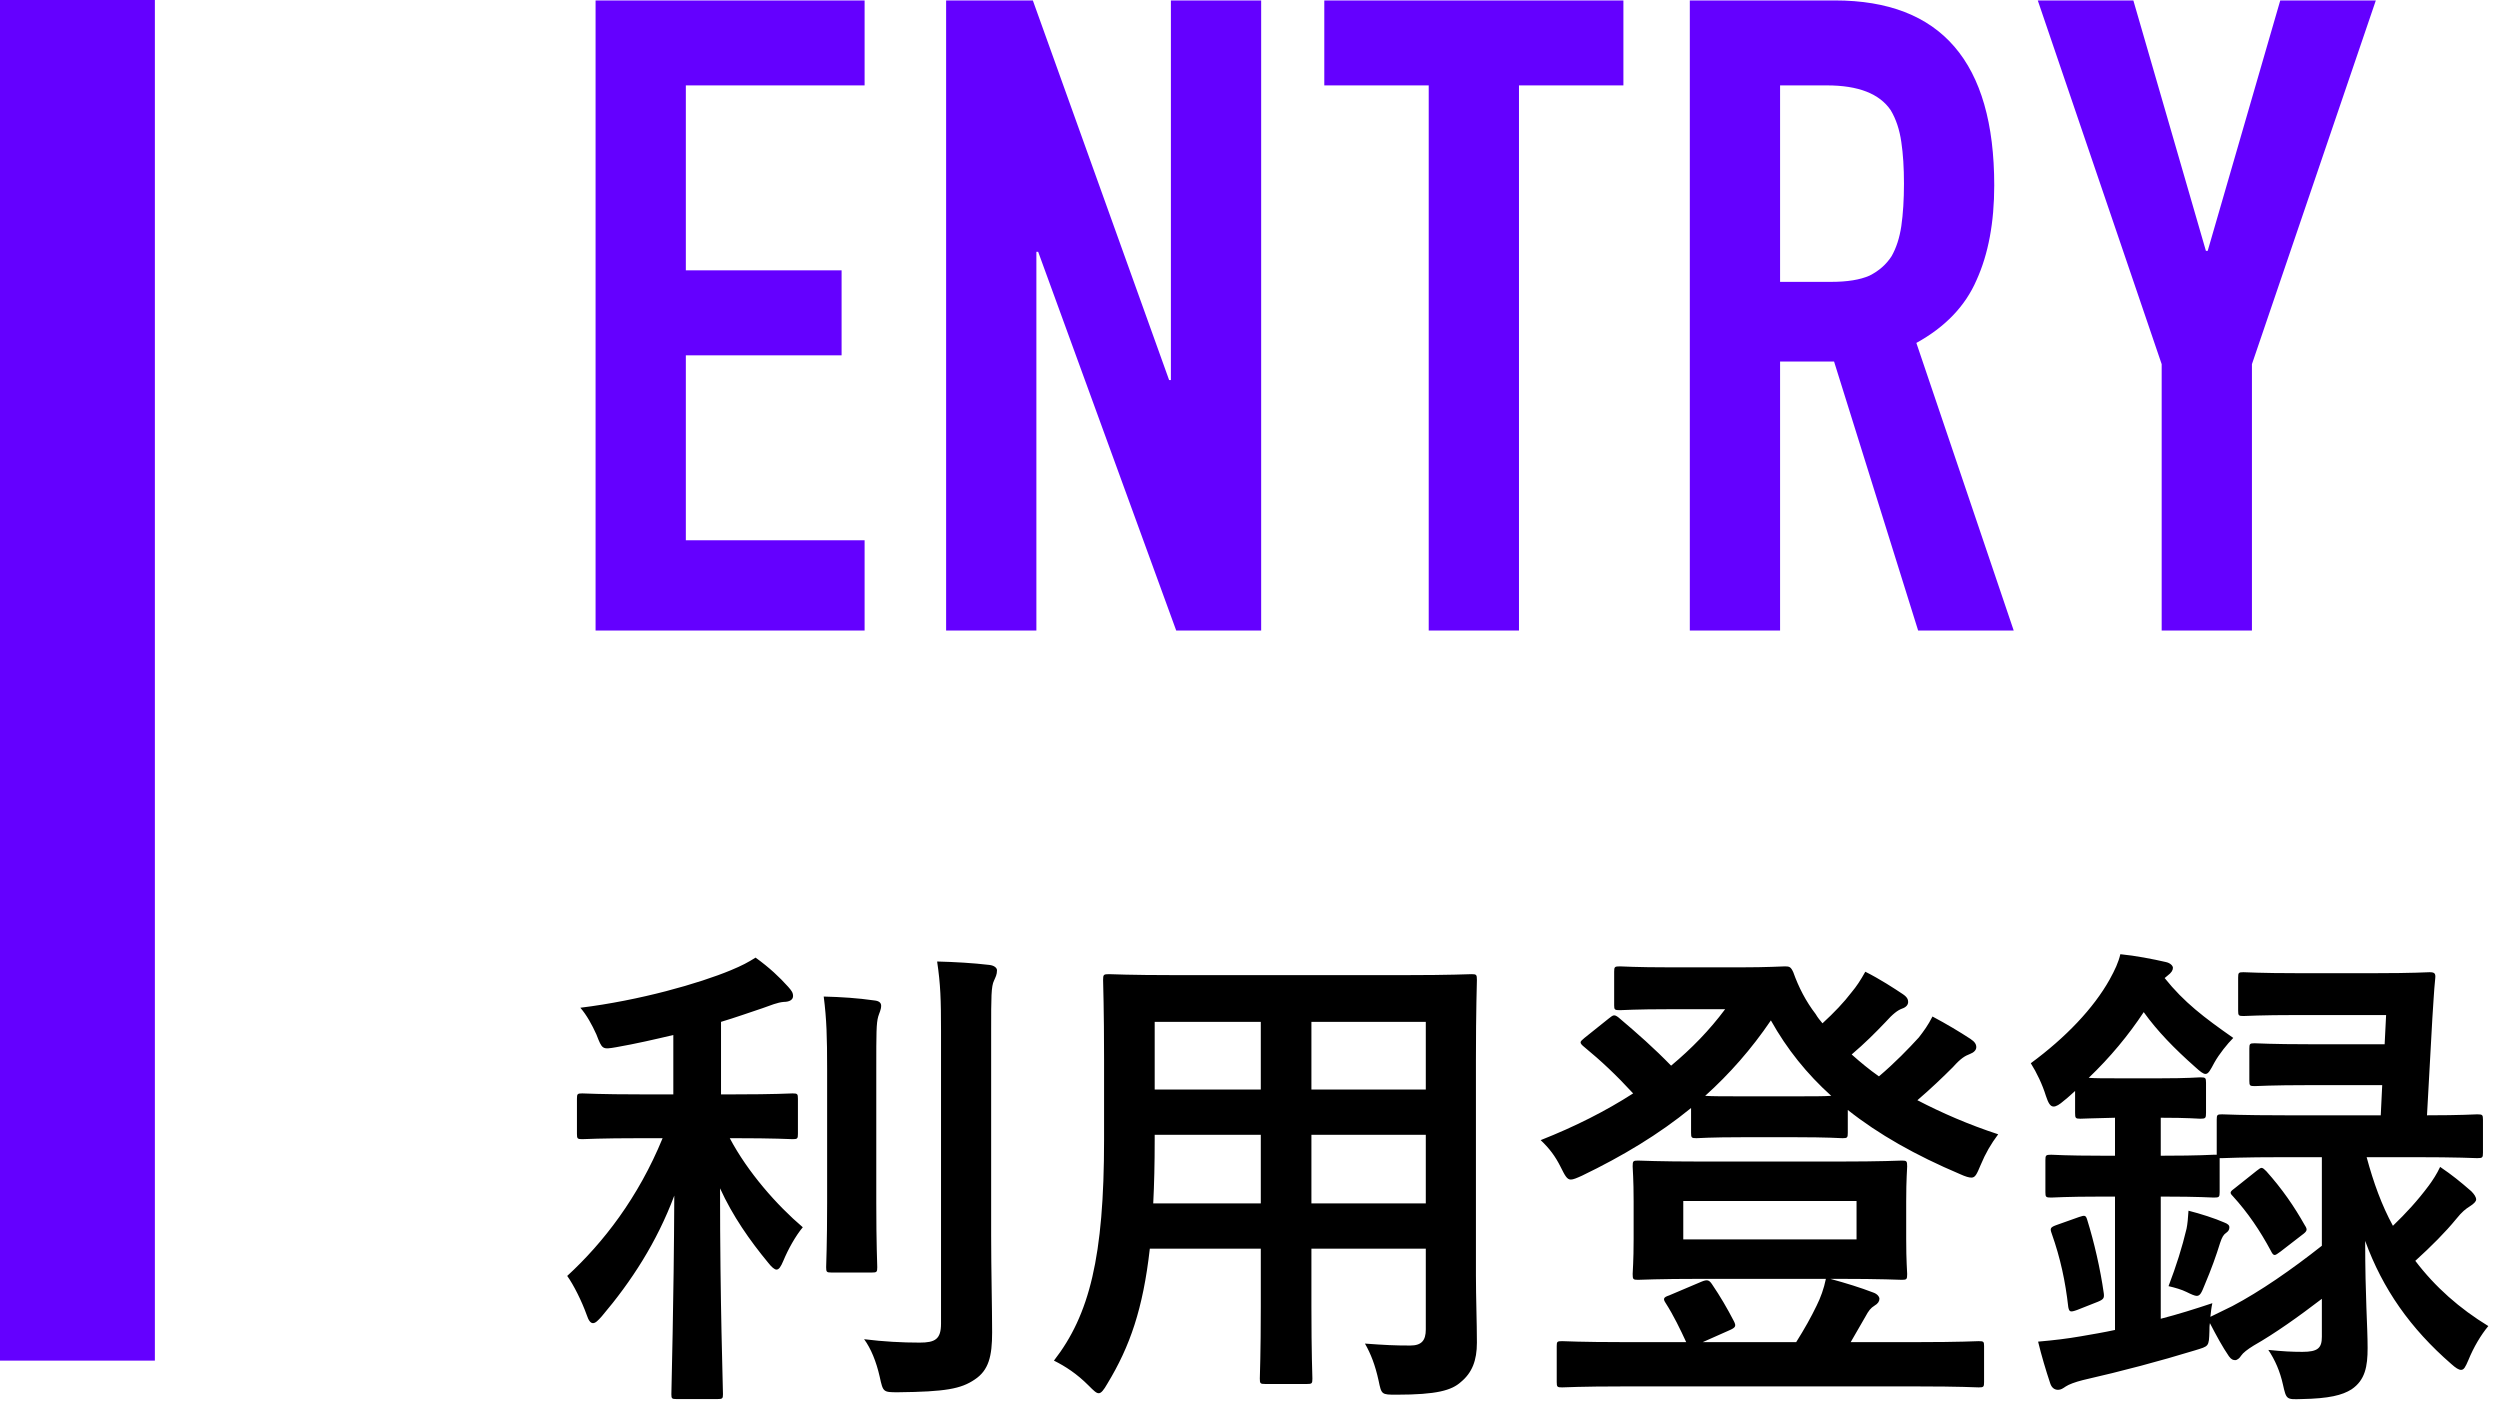 <svg width="226" height="127" viewBox="0 0 226 127" fill="none" xmlns="http://www.w3.org/2000/svg">
<rect width="14" height="123" fill="#6400FF"/>
<path d="M53.84 57V0.04H78.16V7.72H62V24.44H76.08V32.12H62V48.84H78.16V57H53.84ZM85.529 57V0.04H93.369L105.689 34.36H105.849V0.04H114.009V57H106.329L93.849 22.76H93.689V57H85.529ZM129.156 57V7.72H119.716V0.04H146.756V7.72H137.316V57H129.156ZM160.919 7.72V25.48H165.559C166.999 25.48 168.145 25.293 168.999 24.92C169.852 24.493 170.519 23.907 170.999 23.16C171.425 22.413 171.719 21.507 171.879 20.44C172.039 19.32 172.119 18.04 172.119 16.6C172.119 15.16 172.039 13.907 171.879 12.84C171.719 11.72 171.399 10.76 170.919 9.96C169.905 8.467 167.985 7.72 165.159 7.72H160.919ZM152.759 57V0.04H165.879C175.479 0.04 180.279 5.613 180.279 16.76C180.279 20.12 179.745 22.973 178.679 25.32C177.665 27.667 175.852 29.56 173.239 31L182.039 57H173.399L165.799 32.68H160.919V57H152.759ZM195.415 57V32.92L184.215 0.04H192.855L199.415 22.68H199.575L206.135 0.04H214.775L203.575 32.92V57H195.415Z" fill="#6400FF"/>
<path d="M59.9 102.892H58.008C54.18 102.892 52.904 102.98 52.64 102.98C52.2 102.98 52.156 102.936 52.156 102.496V99.328C52.156 98.888 52.2 98.844 52.64 98.844C52.904 98.844 54.18 98.932 58.008 98.932H60.868V93.564C59.196 93.96 57.48 94.356 55.72 94.664C54.444 94.884 54.444 94.884 53.916 93.52C53.52 92.64 53.036 91.76 52.464 91.1C57.832 90.44 63.2 88.9 66.06 87.712C67.116 87.272 67.6 87.008 68.304 86.568C69.58 87.492 70.46 88.328 71.252 89.208C71.56 89.56 71.692 89.736 71.692 90.044C71.692 90.396 71.34 90.572 70.856 90.572C70.284 90.616 69.668 90.88 68.92 91.144C67.732 91.54 66.5 91.98 65.18 92.376V98.932H66.324C70.108 98.932 71.384 98.844 71.648 98.844C72.088 98.844 72.132 98.888 72.132 99.328V102.496C72.132 102.936 72.088 102.98 71.648 102.98C71.384 102.98 70.108 102.892 66.324 102.892H65.972C67.6 105.972 70.24 108.964 72.572 110.944C71.912 111.736 71.252 112.924 70.812 113.98C70.592 114.508 70.416 114.772 70.196 114.772C70.02 114.772 69.756 114.552 69.448 114.156C67.776 112.132 66.236 109.932 65.092 107.424C65.092 118.028 65.356 125.244 65.356 126.036C65.356 126.432 65.312 126.476 64.828 126.476H61.176C60.736 126.476 60.692 126.432 60.692 126.036C60.692 125.244 60.912 118.116 60.956 108.084C59.372 112.308 57.084 115.828 54.4 118.996C54.048 119.392 53.828 119.612 53.608 119.612C53.388 119.612 53.212 119.392 53.036 118.864C52.596 117.632 51.848 116.136 51.276 115.344C54.532 112.352 57.7 108.26 59.9 102.892ZM89.6 93.124V111.692C89.6 114.772 89.688 118.248 89.688 120.448C89.688 122.604 89.38 123.88 88.104 124.716C86.872 125.552 85.464 125.816 81.196 125.86C79.832 125.86 79.832 125.86 79.524 124.452C79.216 123.088 78.732 121.9 78.116 121.064C79.876 121.284 81.548 121.372 83.132 121.372C84.54 121.372 85.068 121.064 85.068 119.656V93.212C85.068 90.352 85.024 88.988 84.716 86.92C86.344 86.964 87.928 87.052 89.424 87.228C89.864 87.272 90.128 87.492 90.128 87.712C90.128 88.108 89.996 88.328 89.864 88.636C89.6 89.164 89.6 90.132 89.6 93.124ZM74.772 108.744V96.644C74.772 93.74 74.728 92.156 74.464 90.088C76.092 90.132 77.5 90.22 79.04 90.44C79.48 90.484 79.656 90.66 79.656 90.924C79.656 91.276 79.48 91.584 79.392 91.892C79.216 92.508 79.216 93.388 79.216 96.6V108.744C79.216 112.484 79.304 114.288 79.304 114.552C79.304 114.992 79.26 115.036 78.82 115.036H75.168C74.728 115.036 74.684 114.992 74.684 114.552C74.684 114.288 74.772 112.484 74.772 108.744ZM133.424 95.808V115.3C133.424 117.324 133.512 119.568 133.512 121.372C133.512 123 133.072 124.1 132.06 124.936C131.224 125.684 129.904 126.08 126.252 126.08C124.888 126.08 124.888 126.08 124.624 124.804C124.316 123.396 123.92 122.384 123.392 121.46C125.196 121.592 126.032 121.636 127.484 121.636C128.496 121.636 128.892 121.196 128.892 120.184V112.88H118.552V118.116C118.552 122.384 118.64 124.364 118.64 124.628C118.64 125.068 118.596 125.112 118.156 125.112H114.372C113.932 125.112 113.888 125.068 113.888 124.628C113.888 124.32 113.976 122.384 113.976 118.116V112.88H103.944C103.328 118.336 102.14 121.724 100.116 125.068C99.764 125.684 99.544 125.948 99.324 125.948C99.104 125.948 98.884 125.728 98.4 125.244C97.344 124.188 96.332 123.528 95.276 123C98.488 118.864 99.808 113.628 99.808 103.024V95.808C99.808 91.232 99.72 88.856 99.72 88.592C99.72 88.108 99.764 88.064 100.248 88.064C100.512 88.064 102.052 88.152 106.276 88.152H126.956C131.224 88.152 132.72 88.064 133.028 88.064C133.468 88.064 133.512 88.108 133.512 88.592C133.512 88.856 133.424 91.232 133.424 95.808ZM118.552 108.788H128.892V102.584H118.552V108.788ZM128.892 92.376H118.552V98.492H128.892V92.376ZM104.252 108.788H113.976V102.584H104.384V103.068C104.384 105.18 104.34 107.072 104.252 108.788ZM104.384 98.492H113.976V92.376H104.384V98.492ZM153.884 105.004H166.116C170.208 105.004 171.66 104.916 171.924 104.916C172.364 104.916 172.408 104.96 172.408 105.444C172.408 105.708 172.32 106.544 172.32 108.612V112C172.32 114.068 172.408 114.904 172.408 115.168C172.408 115.652 172.364 115.696 171.924 115.696C171.66 115.696 170.208 115.608 166.116 115.608H165.456C166.908 116.004 168.184 116.4 169.328 116.84C169.724 116.972 169.9 117.236 169.9 117.412C169.9 117.632 169.768 117.852 169.46 118.028C169.108 118.248 168.932 118.468 168.624 119.04L167.304 121.328H173.288C177.248 121.328 178.612 121.24 178.876 121.24C179.316 121.24 179.36 121.284 179.36 121.68V124.936C179.36 125.376 179.316 125.42 178.876 125.42C178.612 125.42 177.248 125.332 173.288 125.332H146.8C142.84 125.332 141.476 125.42 141.212 125.42C140.772 125.42 140.728 125.376 140.728 124.936V121.68C140.728 121.284 140.772 121.24 141.212 121.24C141.476 121.24 142.84 121.328 146.8 121.328H152.432C151.904 120.184 151.288 118.908 150.584 117.808C150.32 117.412 150.364 117.28 150.892 117.104L153.796 115.872C154.324 115.652 154.5 115.696 154.764 116.092C155.512 117.192 156.128 118.248 156.744 119.436C156.964 119.876 156.92 120.008 156.304 120.272L153.928 121.328H162.376C163.124 120.14 163.74 119.04 164.224 118.028C164.576 117.324 164.884 116.488 165.06 115.608H153.884C149.792 115.608 148.384 115.696 148.076 115.696C147.636 115.696 147.592 115.652 147.592 115.168C147.592 114.904 147.68 114.068 147.68 112V108.612C147.68 106.544 147.592 105.708 147.592 105.444C147.592 104.96 147.636 104.916 148.076 104.916C148.384 104.916 149.792 105.004 153.884 105.004ZM152.168 108.568V112.044H167.832V108.568H152.168ZM151.068 87.448H157.36C159.824 87.448 161.056 87.36 161.364 87.36C161.76 87.36 161.892 87.404 162.112 87.888C162.596 89.252 163.256 90.528 164.136 91.672C164.312 91.98 164.532 92.244 164.752 92.508C165.808 91.54 166.688 90.616 167.392 89.692C167.832 89.164 168.184 88.636 168.624 87.844C169.944 88.504 171.22 89.34 172.012 89.868C172.408 90.132 172.496 90.352 172.496 90.572C172.496 90.836 172.32 91.056 171.924 91.188C171.572 91.32 171.132 91.628 170.428 92.42C169.504 93.388 168.58 94.312 167.392 95.324C168.184 96.028 168.976 96.688 169.856 97.304C171.308 96.072 172.54 94.796 173.464 93.784C173.904 93.212 174.3 92.684 174.696 91.892C176.016 92.596 177.116 93.256 178.128 93.916C178.524 94.18 178.656 94.4 178.656 94.664C178.656 94.928 178.436 95.148 178.084 95.28C177.644 95.456 177.292 95.632 176.544 96.468C175.62 97.392 174.564 98.404 173.332 99.46C175.532 100.604 177.952 101.66 180.636 102.54C179.976 103.42 179.492 104.256 179.052 105.312C178.7 106.148 178.568 106.456 178.216 106.456C177.996 106.456 177.688 106.368 177.204 106.148C173.156 104.432 169.812 102.54 167.04 100.34V102.408C167.04 102.848 166.996 102.892 166.556 102.892C166.336 102.892 165.324 102.804 162.2 102.804H157.668C154.544 102.804 153.576 102.892 153.356 102.892C152.916 102.892 152.872 102.848 152.872 102.408V100.164C149.968 102.54 146.668 104.52 143.016 106.28C142.532 106.5 142.224 106.632 142.004 106.632C141.652 106.632 141.476 106.28 141.08 105.488C140.596 104.52 140.068 103.816 139.276 103.068C142.4 101.836 145.172 100.428 147.636 98.844C146.096 97.172 144.732 95.896 143.236 94.664C143.016 94.488 142.884 94.356 142.884 94.224C142.884 94.136 143.016 94.004 143.236 93.828L145.436 92.068C145.832 91.76 145.92 91.672 146.316 91.98C148.032 93.432 149.528 94.752 151.068 96.336C152.916 94.796 154.544 93.124 155.952 91.232H151.068C147.768 91.232 146.712 91.32 146.448 91.32C145.964 91.32 145.92 91.276 145.92 90.88V87.844C145.92 87.404 145.964 87.36 146.448 87.36C146.712 87.36 147.768 87.448 151.068 87.448ZM157.668 99.108H162.2C163.872 99.108 164.884 99.108 165.544 99.064C163.344 97.084 161.54 94.84 160.088 92.244C158.328 94.84 156.348 97.084 154.148 99.064C154.764 99.108 155.864 99.108 157.668 99.108ZM202.064 107.38L204 105.84C204.22 105.664 204.352 105.576 204.44 105.576C204.572 105.576 204.704 105.708 204.88 105.884C206.332 107.512 207.388 109.052 208.356 110.768C208.62 111.164 208.576 111.296 208.092 111.648L206.156 113.144C205.892 113.32 205.76 113.452 205.628 113.452C205.496 113.452 205.408 113.32 205.276 113.056C204.308 111.252 203.208 109.624 201.844 108.128C201.536 107.82 201.58 107.732 202.064 107.38ZM196.036 116.268C196.74 114.42 197.268 112.748 197.664 111.076C197.752 110.636 197.796 110.152 197.84 109.448C198.896 109.712 200.26 110.152 201.052 110.504C201.404 110.636 201.536 110.768 201.536 110.944C201.536 111.164 201.448 111.296 201.272 111.428C201.008 111.604 200.876 111.824 200.7 112.352C200.348 113.496 199.908 114.728 199.292 116.18C199.028 116.84 198.896 117.148 198.588 117.148C198.412 117.148 198.104 117.016 197.664 116.796C197.224 116.576 196.608 116.4 196.036 116.268ZM218.124 104.608H213.944C214.56 106.896 215.308 108.964 216.32 110.812C217.508 109.668 218.564 108.524 219.576 107.16C219.928 106.676 220.28 106.148 220.588 105.488C221.688 106.236 222.392 106.808 223.404 107.688C223.668 107.952 223.844 108.216 223.844 108.436C223.844 108.612 223.624 108.832 223.272 109.052C222.92 109.272 222.568 109.536 222.04 110.196C221.072 111.384 219.796 112.66 218.344 113.98C220.148 116.356 222.348 118.292 224.944 119.876C224.284 120.668 223.624 121.768 223.14 122.956C222.876 123.572 222.744 123.836 222.48 123.836C222.26 123.836 221.996 123.66 221.6 123.308C217.904 120.096 215.396 116.532 213.812 112.176C213.812 117.324 214.032 119.832 214.032 121.856C214.032 123.528 213.812 124.76 212.58 125.596C211.744 126.124 210.556 126.432 208.048 126.476C206.684 126.52 206.684 126.52 206.376 125.156C206.112 123.968 205.672 122.956 205.056 122.032C206.376 122.164 207.168 122.208 208.136 122.208C209.544 122.208 209.896 121.856 209.896 120.844V117.412C207.828 118.996 205.672 120.536 203.736 121.636C203.164 121.988 202.768 122.296 202.592 122.56C202.46 122.78 202.24 122.956 202.064 122.956C201.888 122.956 201.712 122.912 201.492 122.604C200.92 121.768 200.392 120.8 199.776 119.612C199.732 119.832 199.732 120.096 199.732 120.316C199.688 121.768 199.688 121.68 198.412 122.076C195.244 123.044 191.944 123.924 188.292 124.76C187.588 124.936 187.016 125.156 186.752 125.332C186.488 125.508 186.312 125.64 186.048 125.64C185.74 125.64 185.476 125.464 185.344 125.068C184.948 123.88 184.552 122.56 184.244 121.284C185.74 121.152 186.84 121.02 188.116 120.8C189.128 120.624 190.184 120.448 191.196 120.228V108.172H189.964C186.708 108.172 185.696 108.26 185.432 108.26C184.948 108.26 184.904 108.216 184.904 107.776V104.872C184.904 104.432 184.948 104.388 185.432 104.388C185.696 104.388 186.708 104.476 189.964 104.476H191.196V101.044C188.996 101.088 188.292 101.132 188.072 101.132C187.632 101.132 187.588 101.088 187.588 100.604V98.624C187.236 98.932 186.928 99.24 186.576 99.504C186.18 99.856 185.872 100.032 185.652 100.032C185.344 100.032 185.168 99.724 184.948 99.064C184.64 98.052 184.112 96.952 183.584 96.116C186.752 93.784 189.26 91.144 190.712 88.548C191.196 87.668 191.504 87.008 191.68 86.26C193.044 86.392 194.628 86.7 195.772 86.964C196.212 87.052 196.432 87.316 196.432 87.492C196.432 87.712 196.3 87.932 195.948 88.196L195.684 88.416C197.444 90.616 199.248 91.98 201.888 93.828C201.36 94.356 200.612 95.28 200.172 96.072C199.82 96.732 199.644 97.084 199.38 97.084C199.16 97.084 198.896 96.864 198.456 96.468C196.564 94.796 195.024 93.212 193.792 91.496C192.428 93.564 190.756 95.588 188.82 97.436C189.392 97.48 190.228 97.48 191.724 97.48H195.244C197.884 97.48 198.632 97.392 198.896 97.392C199.38 97.392 199.424 97.436 199.424 97.876V100.604C199.424 101.088 199.38 101.132 198.896 101.132C198.632 101.132 197.884 101.044 195.332 101.044V104.476H195.596C198.852 104.476 199.864 104.388 200.128 104.388H200.392V101.22C200.392 100.78 200.436 100.736 200.876 100.736C201.14 100.736 202.504 100.824 206.684 100.824H215.22L215.352 98.096H208.84C205.276 98.096 204.088 98.184 203.824 98.184C203.384 98.184 203.34 98.14 203.34 97.7V94.796C203.34 94.356 203.384 94.312 203.824 94.312C204.088 94.312 205.276 94.4 208.84 94.4H215.572L215.704 91.76H207.74C204.264 91.76 203.076 91.848 202.812 91.848C202.372 91.848 202.328 91.804 202.328 91.364V88.372C202.328 87.932 202.372 87.888 202.812 87.888C203.076 87.888 204.264 87.976 207.74 87.976H214.692C218.212 87.976 219.4 87.888 219.62 87.888C220.06 87.888 220.192 87.976 220.148 88.416C220.016 89.692 219.972 90.88 219.884 92.068L219.4 100.824C222.524 100.824 223.712 100.736 223.932 100.736C224.416 100.736 224.46 100.78 224.46 101.22V104.212C224.46 104.652 224.416 104.696 223.932 104.696C223.712 104.696 222.304 104.608 218.124 104.608ZM209.896 104.608H206.684C202.504 104.608 201.14 104.696 200.876 104.696H200.656V107.776C200.656 108.216 200.612 108.26 200.128 108.26C199.864 108.26 198.852 108.172 195.596 108.172H195.332V119.216C196.872 118.82 198.412 118.336 199.996 117.808C199.908 118.204 199.864 118.6 199.82 119.04L201.8 118.072C204.308 116.752 207.168 114.772 209.896 112.616V104.608ZM185.96 110.724L187.94 110.02C188.468 109.844 188.556 109.844 188.688 110.284C189.304 112.264 189.876 114.728 190.184 116.928C190.228 117.324 190.184 117.456 189.656 117.676L187.764 118.424C187.148 118.644 187.06 118.6 186.972 118.16C186.708 115.828 186.268 113.76 185.476 111.516C185.3 111.032 185.344 110.944 185.96 110.724Z" fill="black"/>
</svg>
